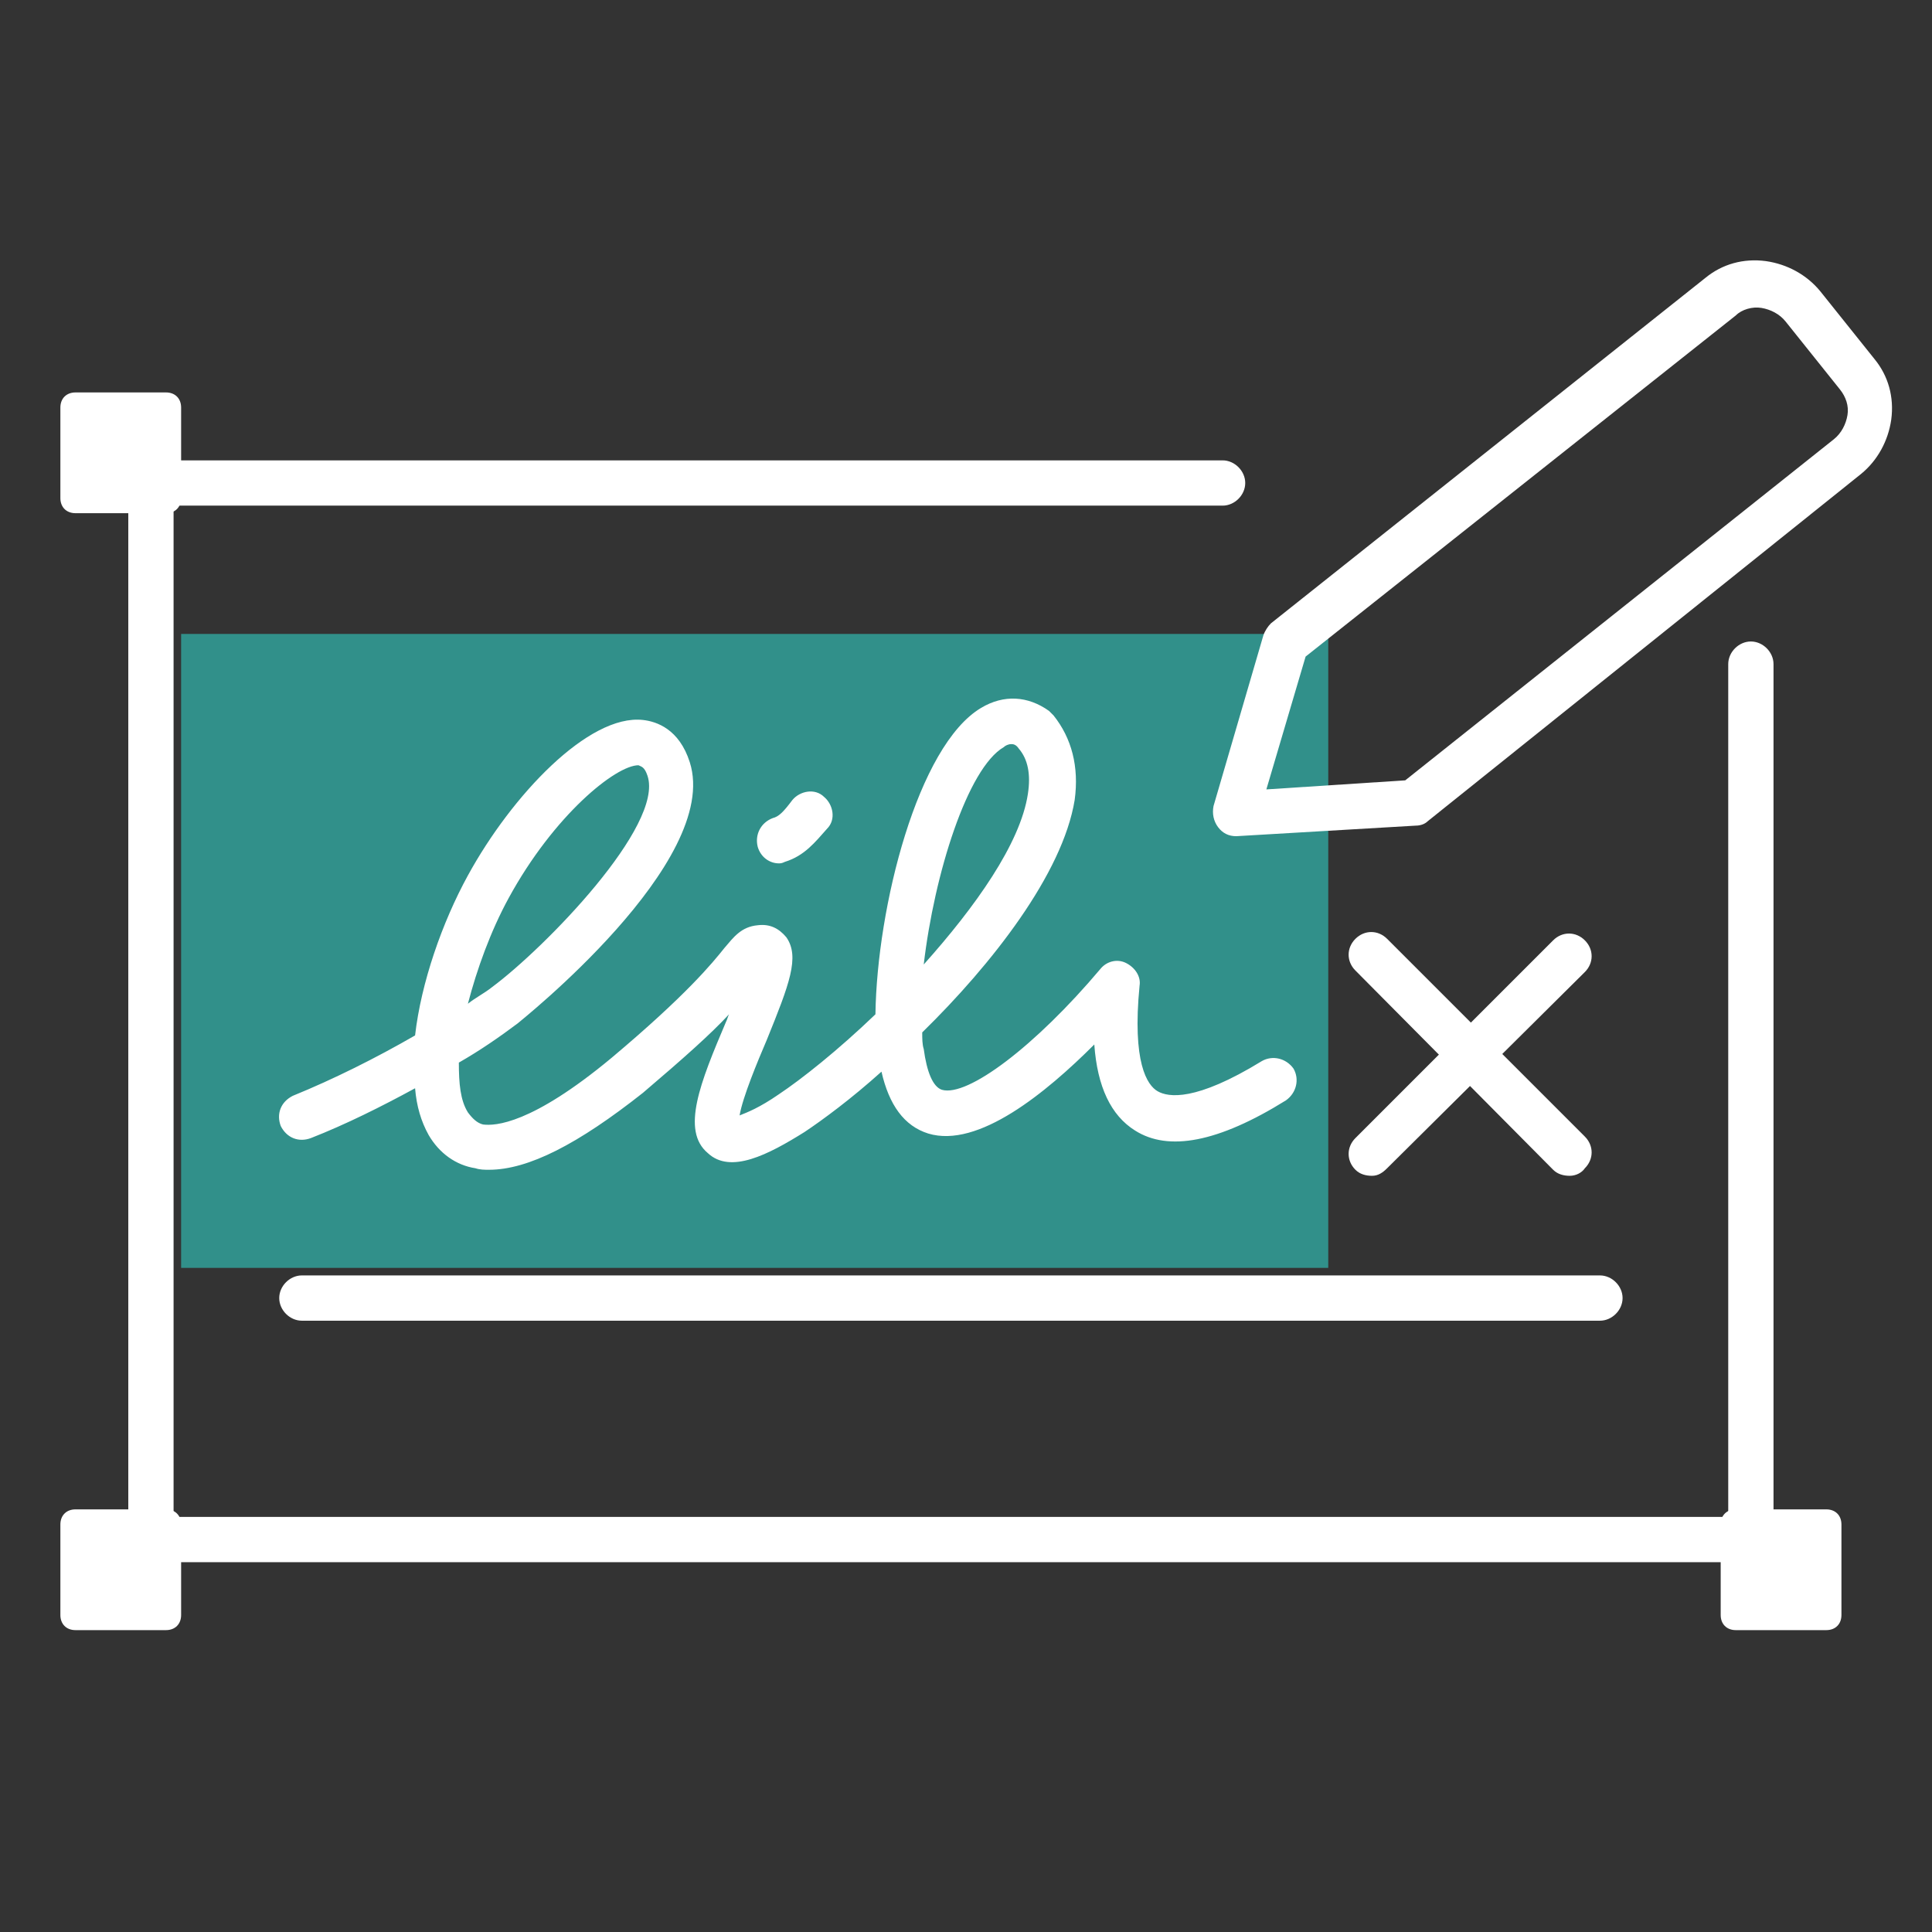 <svg width="128" height="128" viewBox="0 0 128 128" fill="none" xmlns="http://www.w3.org/2000/svg">
<rect x="0" y="0" width="128" height="128" fill="#333333" stroke="none"/>
<path opacity="0.6" d="M88 42H12V84H88V42Z" fill="#31CEC5"/>
<path d="M115 100H121C121.6 100 122 100.4 122 101V107C122 107.6 121.6 108 121 108H115C114.4 108 114 107.6 114 107V101C114 100.4 114.4 100 115 100Z" fill="white"/>
<path d="M5 26H11C11.6 26 12 26.4 12 27V33C12 33.6 11.6 34 11 34H5C4.4 34 4 33.6 4 33V27C4 26.4 4.4 26 5 26Z" fill="white"/>
<path d="M5 100H11C11.6 100 12 100.4 12 101V107C12 107.6 11.6 108 11 108H5C4.4 108 4 107.6 4 107V101C4 100.4 4.4 100 5 100Z" fill="white"/>
<path d="M116 103.5H10C9.2 103.5 8.5 102.8 8.5 102V32C8.5 31.2 9.2 30.5 10 30.5H81C81.8 30.5 82.5 31.2 82.5 32C82.5 32.8 81.8 33.5 81 33.5H11.5V100.5H114.5V44C114.5 43.2 115.2 42.5 116 42.5C116.8 42.5 117.5 43.2 117.5 44V102C117.5 102.8 116.8 103.5 116 103.5Z" fill="white"/>
<path d="M81.9 55.4C81.4 55.4 81 55.2 80.7 54.8C80.4 54.4 80.3 53.9 80.4 53.4L83.7 42.1C83.8 41.8 84 41.5 84.2 41.3L113 18.4C114.1 17.5 115.5 17.1 117 17.3C118.4 17.5 119.7 18.2 120.6 19.3L124.2 23.8C125.1 24.9 125.5 26.3 125.3 27.8C125.1 29.2 124.4 30.5 123.3 31.4L94.6 54.4C94.4 54.6 94.1 54.7 93.8 54.7L81.9 55.4C82 55.4 81.9 55.4 81.9 55.4ZM86.5 43.5L83.9 52.3L93.1 51.7L121.5 29.1C122 28.7 122.3 28.1 122.4 27.5C122.5 26.9 122.3 26.3 121.9 25.8L118.3 21.3C117.9 20.8 117.3 20.5 116.7 20.4C116.1 20.3 115.4 20.5 115 20.9L86.5 43.5Z" fill="white"/>
<path d="M106 87.5H20C19.2 87.5 18.5 86.8 18.5 86C18.5 85.2 19.2 84.5 20 84.5H106C106.8 84.5 107.5 85.2 107.5 86C107.5 86.8 106.8 87.5 106 87.5Z" fill="white"/>
<path d="M32.4 77.5C32.1 77.5 31.8 77.5 31.5 77.4C30.2 77.2 29.1 76.4 28.4 75.2C27.9 74.3 27.6 73.3 27.5 72.1C25.3 73.3 22.9 74.5 20.6 75.4C19.8 75.7 19 75.4 18.6 74.6C18.3 73.8 18.6 73 19.4 72.6C22.1 71.5 24.9 70.1 27.5 68.6C27.9 65.1 29.3 61.1 31 58C33.9 52.7 39 47.3 42.6 47.7C43.5 47.8 45 48.3 45.7 50.5C47.8 57.1 34.4 67.7 34.3 67.8C33.1 68.7 31.8 69.6 30.4 70.4C30.4 71.8 30.5 72.9 31 73.7C31.3 74.1 31.6 74.4 32 74.5C32.8 74.6 35.2 74.5 40.5 70.1C45.5 65.9 47.2 63.8 48 62.8C48.6 62.1 49.1 61.4 50.2 61.3C51 61.2 51.6 61.5 52.1 62.1C53 63.4 52.3 65.2 50.8 68.9C50.2 70.3 49.2 72.7 49 73.9C49.5 73.7 50.3 73.4 51.6 72.5C53.1 71.5 55.5 69.6 58 67.2C58.1 60.1 60.8 49.4 65 46.9C66.5 46 68.1 46.1 69.5 47.1C69.6 47.2 69.7 47.3 69.8 47.4C71 48.9 71.5 50.8 71.2 53C70.4 57.9 65.7 63.9 61.1 68.4C61.1 68.8 61.1 69.2 61.2 69.5C61.4 71 61.8 72 62.4 72.2C64.1 72.7 68.6 69.3 72.9 64.2C73.3 63.7 74 63.5 74.6 63.8C75.2 64.1 75.6 64.7 75.5 65.3C75 70.4 76 71.9 76.7 72.3C77.4 72.7 79.2 73 83.6 70.3C84.3 69.9 85.2 70.1 85.7 70.8C86.1 71.5 85.9 72.4 85.2 72.9C80.7 75.7 77.4 76.3 75.2 74.9C73.6 73.9 72.7 72 72.5 69.2C69.3 72.4 64.8 76.1 61.5 75.1C59.9 74.6 58.9 73.2 58.4 71C56.4 72.8 54.5 74.2 53.3 75C50.9 76.5 48.4 77.8 46.9 76.4C45.1 74.9 46.4 71.7 48.1 67.7C48.2 67.5 48.2 67.4 48.3 67.2C47.1 68.5 45.3 70.1 42.6 72.4C38.3 75.8 35 77.5 32.4 77.5ZM42.3 50.7C40.8 50.7 36.7 54 33.7 59.5C32.5 61.7 31.6 64.2 31 66.5C31.5 66.1 32.1 65.8 32.6 65.4C36.1 62.8 44 54.7 42.9 51.4C42.7 50.8 42.5 50.8 42.3 50.7C42.4 50.7 42.3 50.7 42.3 50.7ZM67 49.3C66.8 49.3 66.6 49.4 66.5 49.5C64.1 50.9 61.9 57.9 61.2 63.9C64.6 60.1 67.6 55.9 68.1 52.6C68.3 51.3 68.1 50.3 67.5 49.6C67.3 49.3 67.1 49.3 67 49.3ZM51.6 57.2C51 57.2 50.4 56.8 50.2 56.1C50 55.3 50.4 54.5 51.2 54.2C51.6 54.1 51.9 53.8 52.5 53C53 52.4 54 52.2 54.6 52.8C55.2 53.3 55.4 54.3 54.8 54.9C54 55.8 53.3 56.7 52 57.1C51.8 57.2 51.7 57.2 51.6 57.2Z" fill="white"/>
<path d="M90.9 77.9C90.5 77.9 90.1 77.8 89.8 77.5C89.2 76.9 89.2 76 89.8 75.4L102.9 62.3C103.5 61.7 104.4 61.7 105 62.3C105.6 62.9 105.6 63.8 105 64.4L91.9 77.4C91.6 77.7 91.3 77.9 90.9 77.9Z" fill="white"/>
<path d="M104 77.9C103.6 77.9 103.2 77.8 102.9 77.5L89.8 64.3C89.2 63.7 89.2 62.8 89.8 62.2C90.4 61.6 91.3 61.6 91.9 62.2L105 75.3C105.6 75.9 105.6 76.8 105 77.4C104.8 77.7 104.4 77.9 104 77.9Z" fill="white"/>
</svg>
